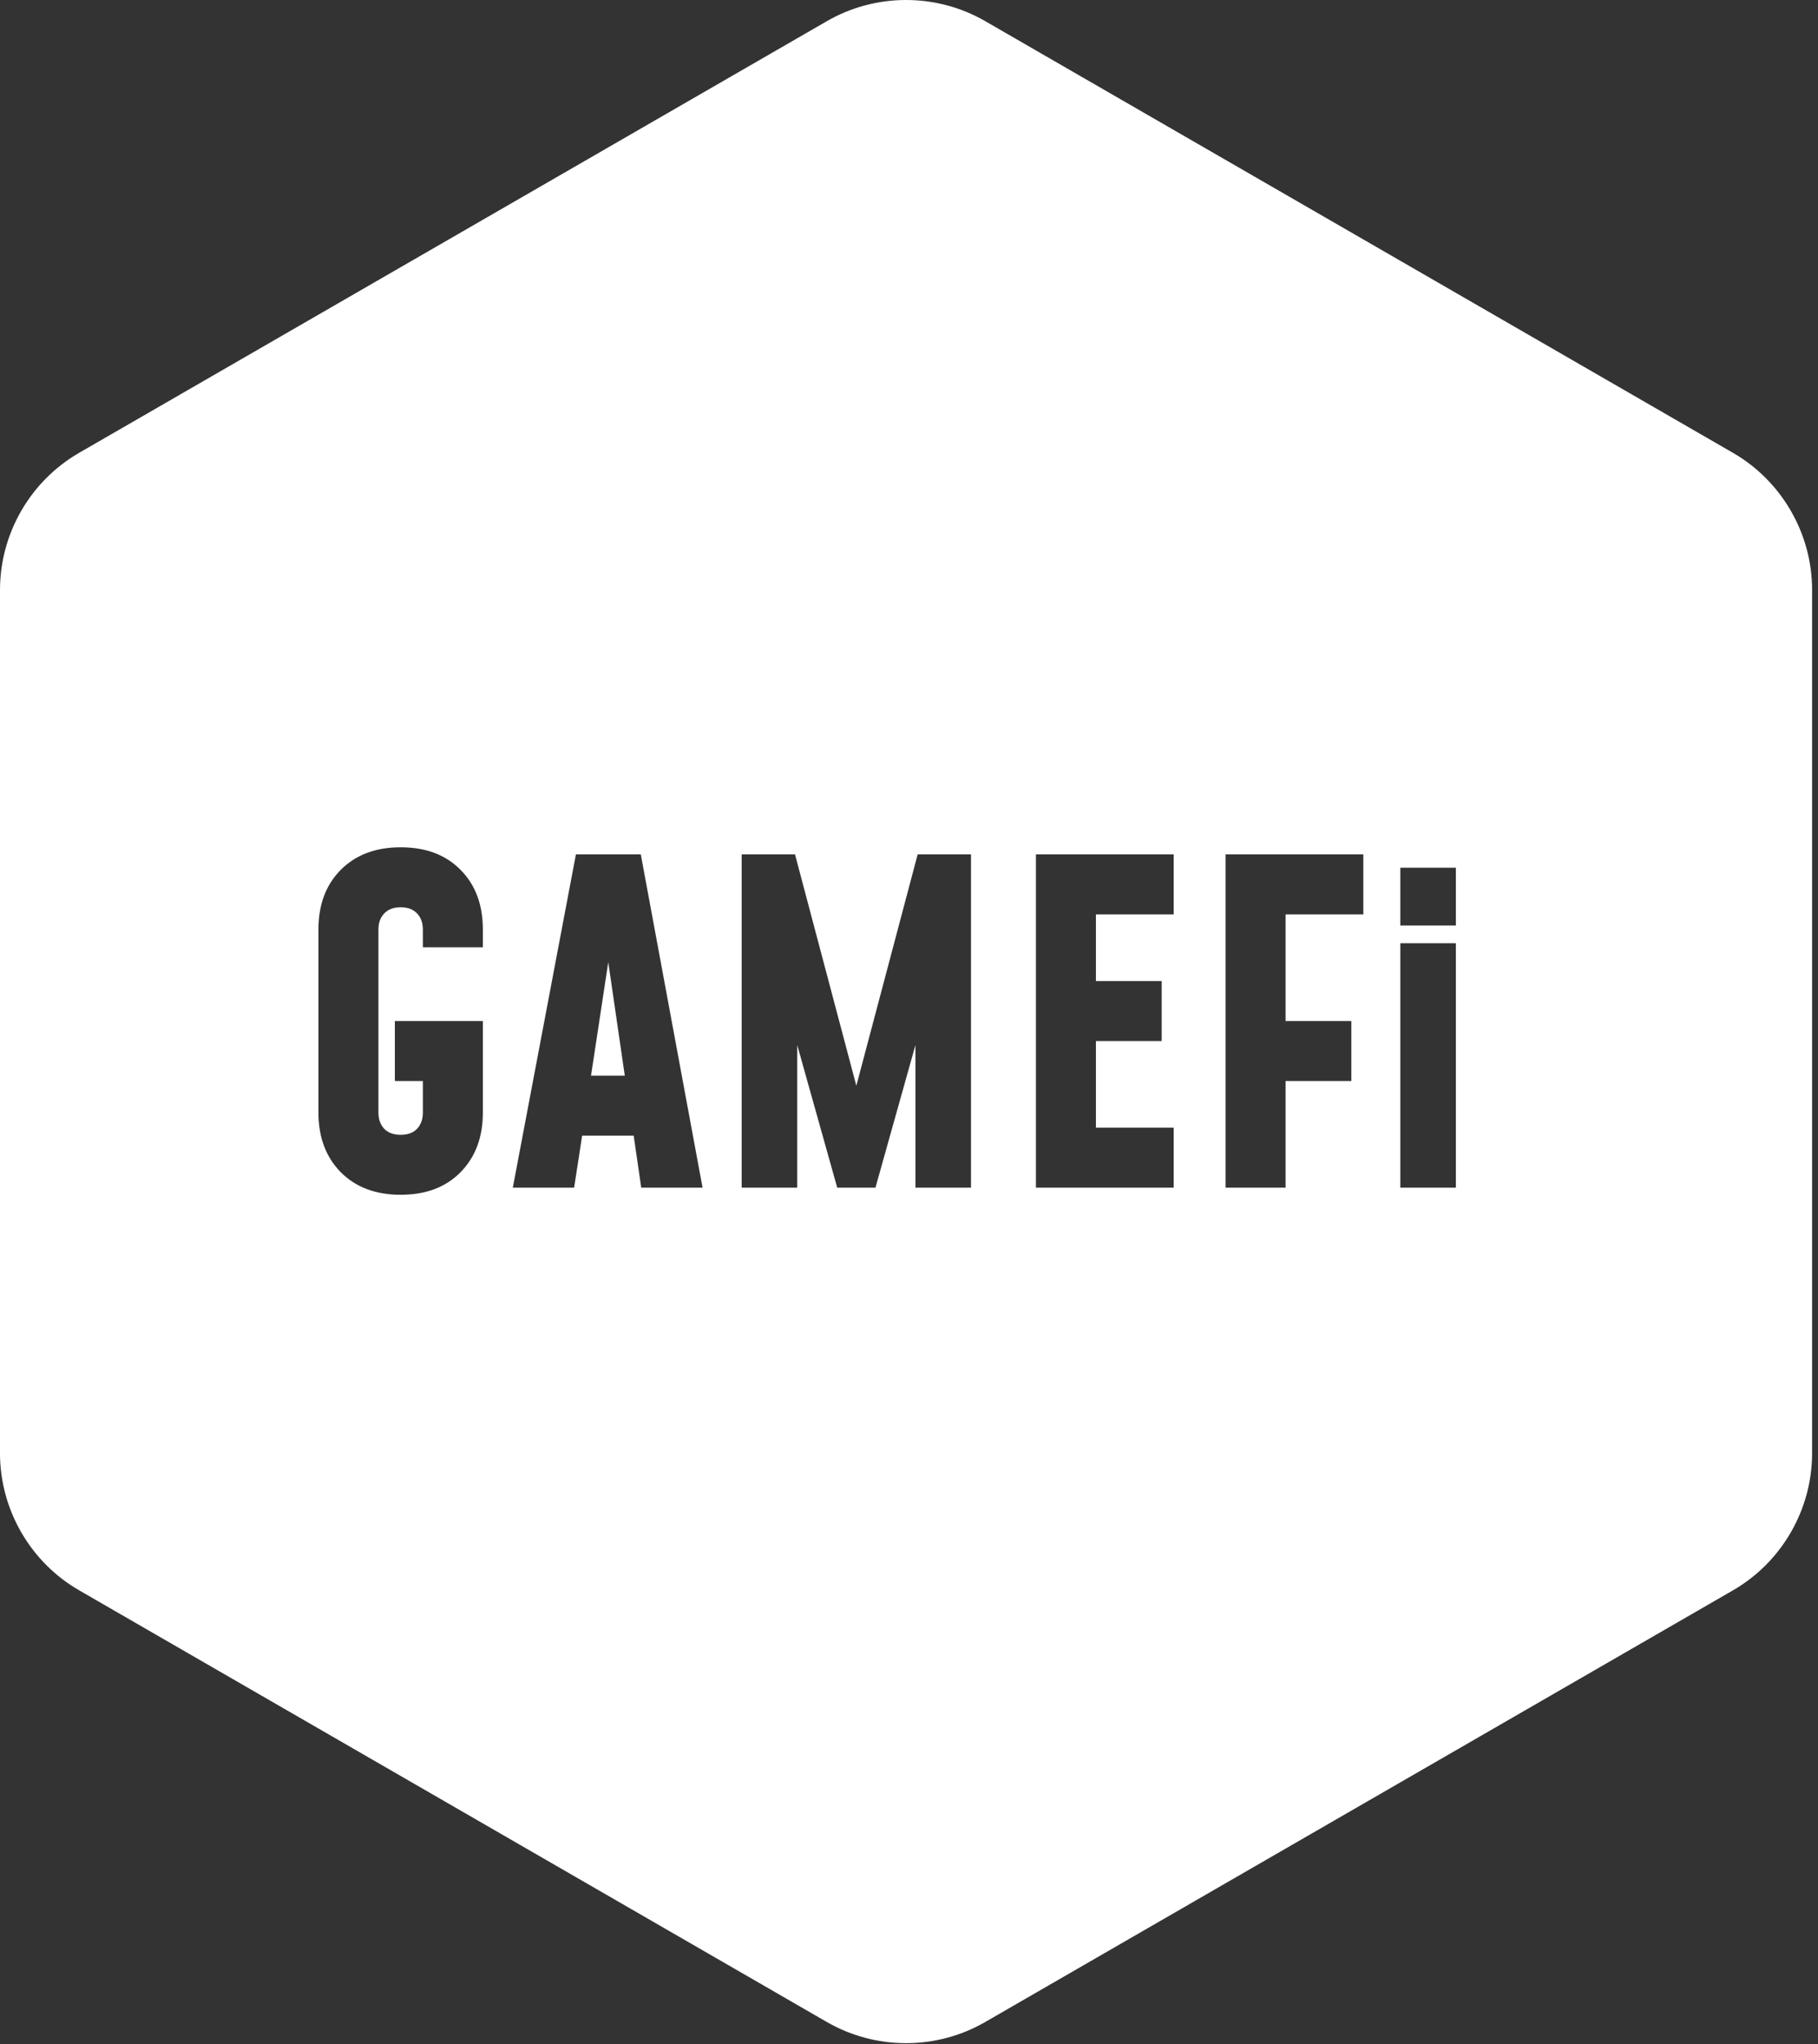 <svg width="225" height="253" viewBox="0 0 225 253" fill="none" xmlns="http://www.w3.org/2000/svg">
<rect x="0" y="0" width="225" height="253" fill="#333333" stroke="none"/>
<path fill-rule="evenodd" clip-rule="evenodd" d="M121.937 2.62L214.468 56.043C220.512 59.531 224.269 66.036 224.269 73.019V179.869C224.269 186.849 220.512 193.357 214.468 196.844L121.934 250.268C118.914 252.013 115.525 252.887 112.136 252.887C108.747 252.887 105.361 252.013 102.337 250.271L9.801 196.841C3.754 193.354 0 186.849 0 179.869V73.019C0 66.038 3.754 59.533 9.801 56.043L102.335 2.62C108.379 -0.873 115.89 -0.873 121.937 2.62ZM42.16 145.075C44.012 146.945 46.487 147.88 49.585 147.88C52.702 147.88 55.177 146.945 57.01 145.075C58.843 143.205 59.76 140.748 59.76 137.705V126.375H48.87V133.8H52.335V137.705C52.335 138.53 52.097 139.199 51.62 139.712C51.143 140.208 50.465 140.455 49.585 140.455C48.705 140.455 48.027 140.208 47.55 139.712C47.073 139.199 46.835 138.53 46.835 137.705V115.045C46.835 114.22 47.073 113.56 47.55 113.065C48.027 112.552 48.705 112.295 49.585 112.295C50.465 112.295 51.143 112.552 51.62 113.065C52.097 113.56 52.335 114.22 52.335 115.045V117.245H59.76V115.045C59.76 111.983 58.843 109.527 57.01 107.675C55.177 105.805 52.702 104.87 49.585 104.87C46.487 104.87 44.012 105.805 42.16 107.675C40.327 109.527 39.41 111.983 39.41 115.045V137.705C39.41 140.748 40.327 143.205 42.16 145.075ZM79.306 105.75H71.276L63.466 147H71.056L72.046 140.565H78.426L79.361 147H86.951L79.306 105.75ZM77.326 133.14H73.146L75.28 119.088L77.326 133.14ZM98.392 105.75H91.792V147H98.667V129.348L103.617 147H108.347L113.297 129.348V147H120.172V105.75H113.572L105.982 134.385L98.392 105.75ZM145.258 113.175V105.75H128.208V147H145.258V139.575H135.633V128.85H143.773V121.425H135.633V113.175H145.258ZM168.73 105.75H151.68V147H159.105V133.8H167.245V126.375H159.105V113.175H168.73V105.75ZM173.307 116.75V147H180.182V116.75H173.307ZM173.307 107.4V114.55H180.182V107.4H173.307Z" fill="white"/>
</svg>
